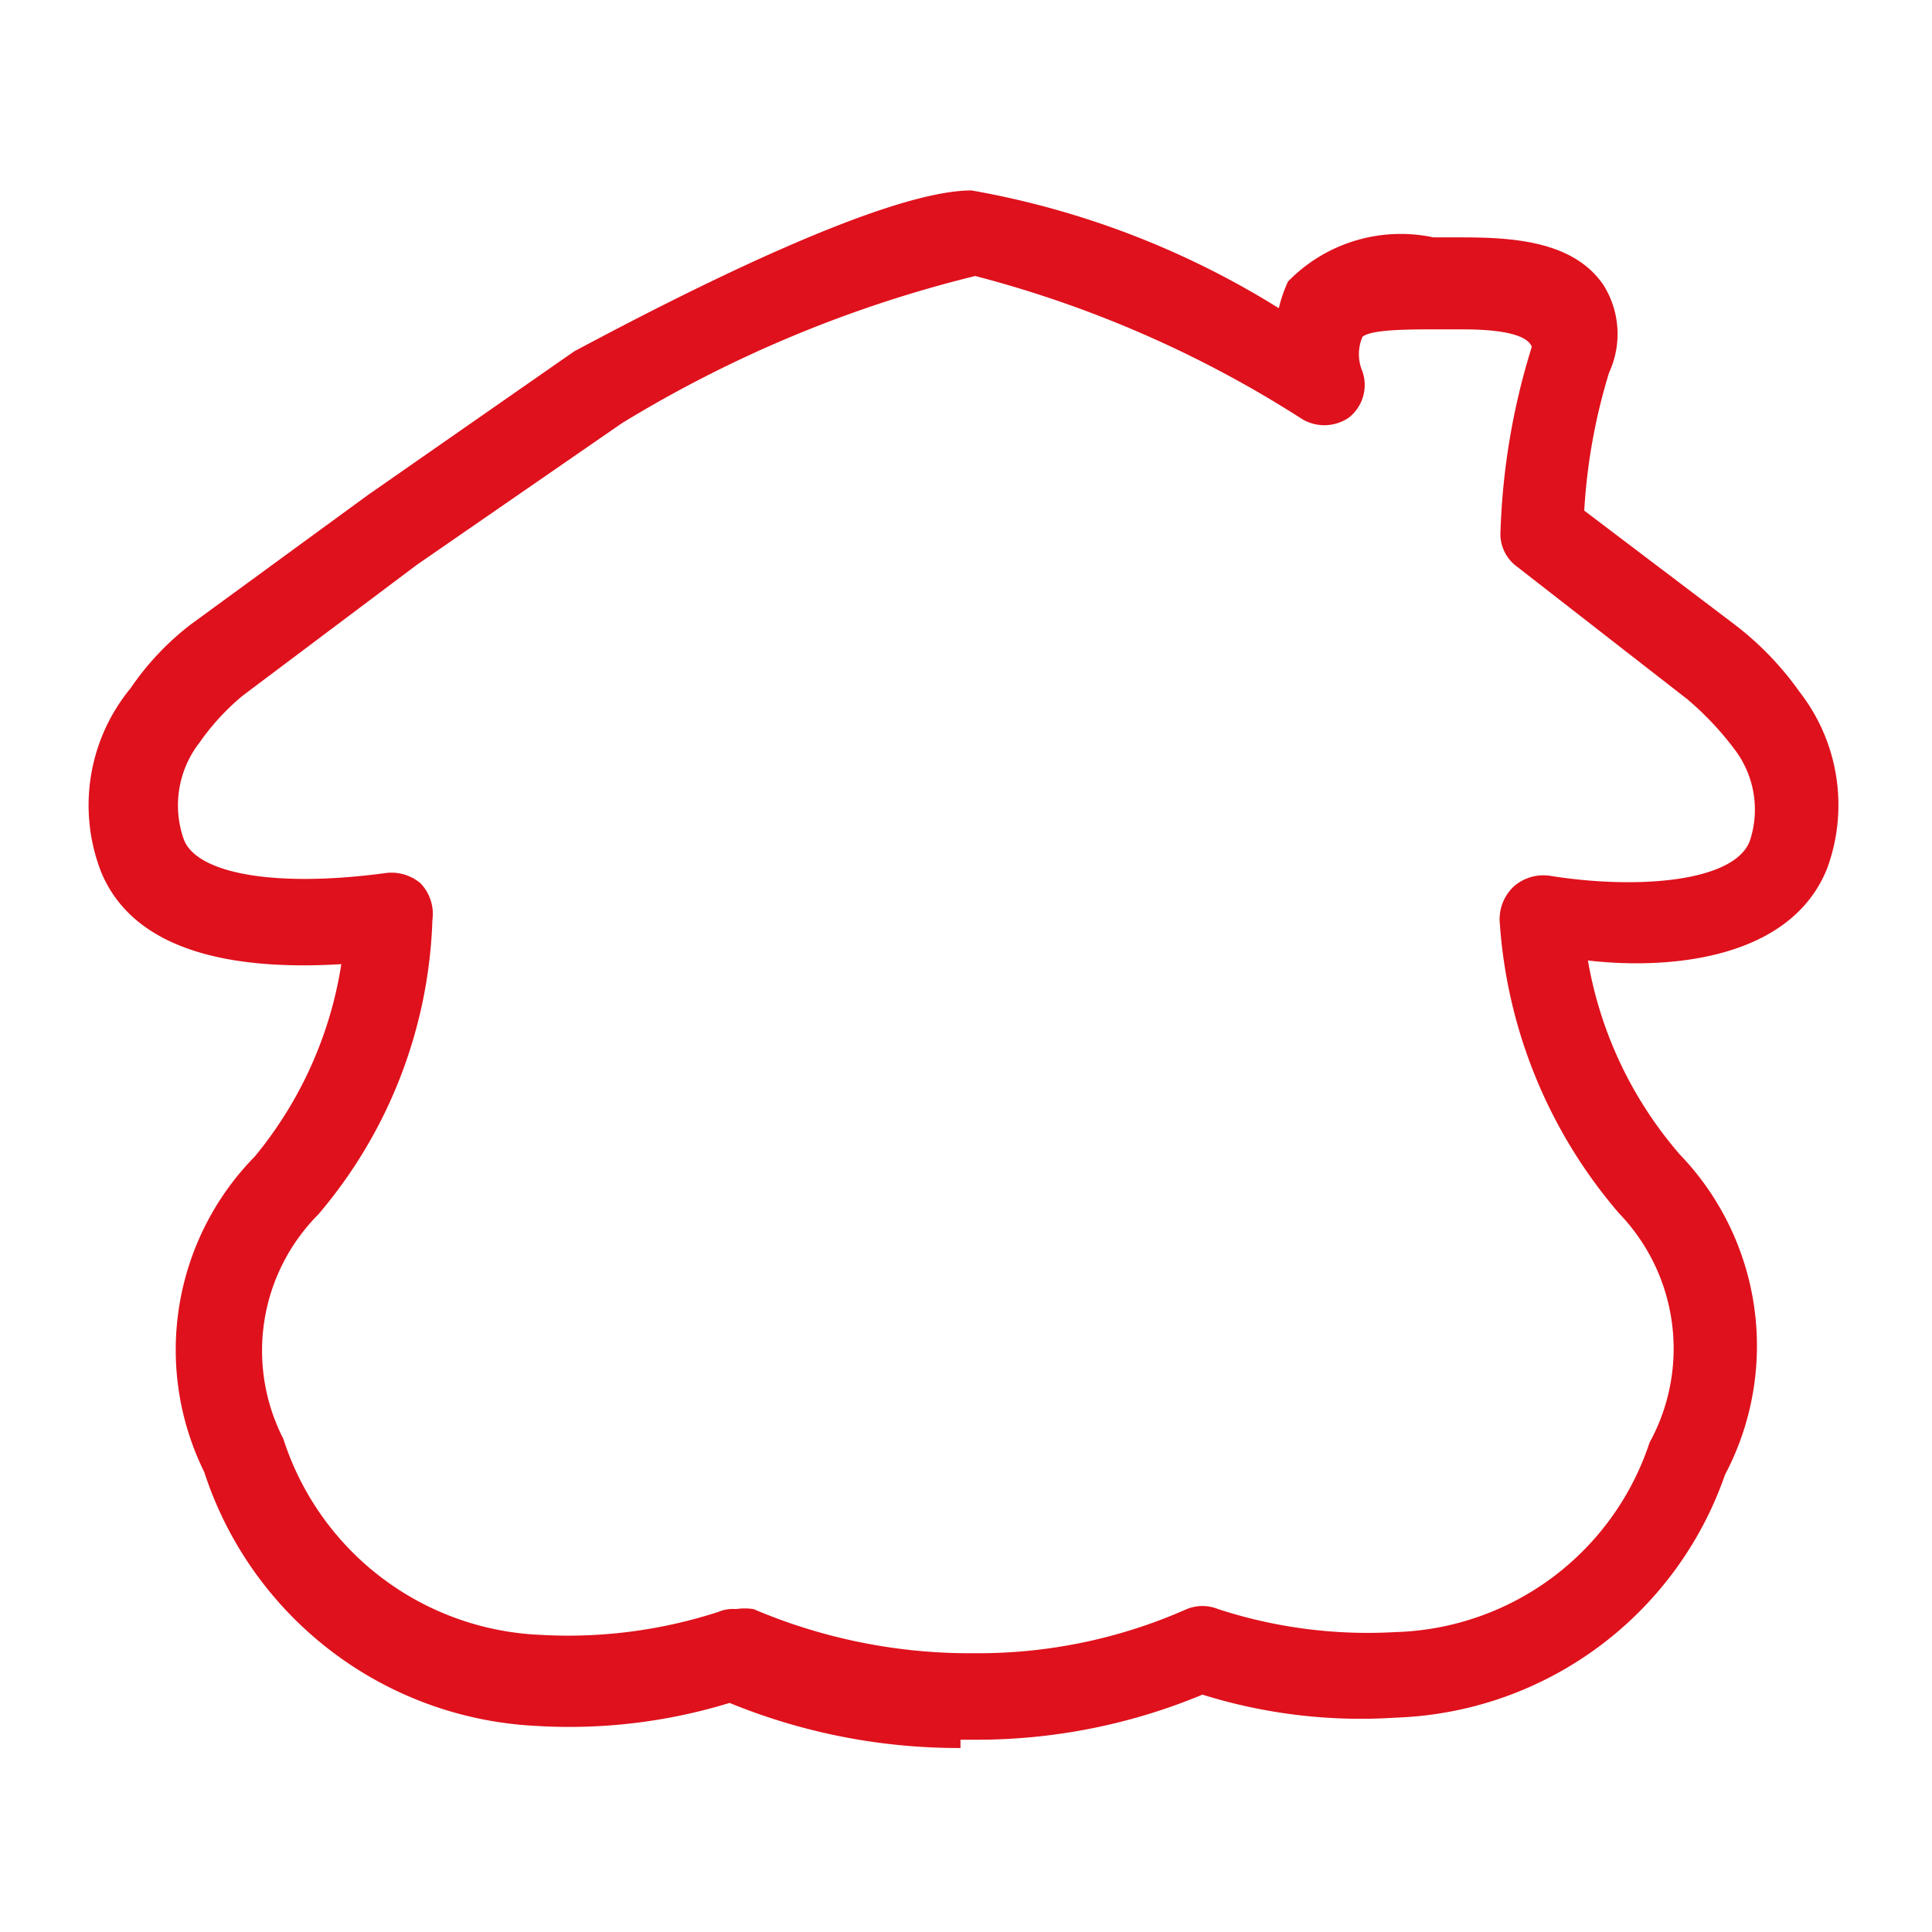 <svg id="Capa_1" data-name="Capa 1" xmlns="http://www.w3.org/2000/svg" viewBox="0 0 21 21"><defs><style>.cls-1{fill:#df111c;}</style></defs><path class="cls-1" d="M10.44,19a6.56,6.56,0,0,1-2.51-.49,5.94,5.94,0,0,1-2.1.25A4,4,0,0,1,2.22,16a3,3,0,0,1,.55-3.43,4.33,4.33,0,0,0,.94-2.09c-1,.06-2.22-.06-2.61-1a2,2,0,0,1,.32-2,3,3,0,0,1,.65-.69L4,5.38,6.24,3.82c1.27-.68,3.4-1.75,4.32-1.75A9.37,9.37,0,0,1,13.9,3.35,1.55,1.55,0,0,1,14,3.06a1.71,1.71,0,0,1,1.58-.48h.22c.53,0,1.28,0,1.63.52a1,1,0,0,1,.06.95,6.34,6.34,0,0,0-.27,1.5l1.65,1.25a3.36,3.36,0,0,1,.69.72,2,2,0,0,1,.3,1.92c-.4,1-1.74,1.1-2.6,1a4.34,4.34,0,0,0,1,2.11,3,3,0,0,1,.49,3.48,3.93,3.93,0,0,1-3.58,2.64,5.77,5.77,0,0,1-2.1-.25,6.38,6.38,0,0,1-2.48.49h-.15ZM8,17.49a.65.65,0,0,1,.19,0,6,6,0,0,0,2.32.48h.11a5.59,5.59,0,0,0,2.28-.48.45.45,0,0,1,.34,0,5.24,5.24,0,0,0,1.93.25,3,3,0,0,0,2.76-2.06,2.12,2.12,0,0,0-.33-2.49A5.4,5.4,0,0,1,16.3,10a.49.49,0,0,1,.16-.37.49.49,0,0,1,.39-.11c.94.15,2,.07,2.17-.38a1.08,1.08,0,0,0-.17-1,3.31,3.31,0,0,0-.51-.54L16.49,6.16a.44.44,0,0,1-.18-.39,7.52,7.52,0,0,1,.34-2c-.07-.19-.61-.19-.78-.19h-.25c-.31,0-.71,0-.81.08a.48.48,0,0,0,0,.38.45.45,0,0,1-.15.5.47.47,0,0,1-.53,0A12.3,12.3,0,0,0,10.6,3a13.56,13.56,0,0,0-3.84,1.6L4.53,6.14,2.64,7.56a2.57,2.57,0,0,0-.47.51A1.11,1.11,0,0,0,2,9.13c.15.37,1,.52,2.19.36a.49.49,0,0,1,.38.11A.48.48,0,0,1,4.7,10,5.19,5.19,0,0,1,3.46,13.2a2.1,2.1,0,0,0-.38,2.44,3.07,3.07,0,0,0,2.79,2.13,5.29,5.29,0,0,0,1.94-.25A.4.4,0,0,1,8,17.49Z"/></svg>